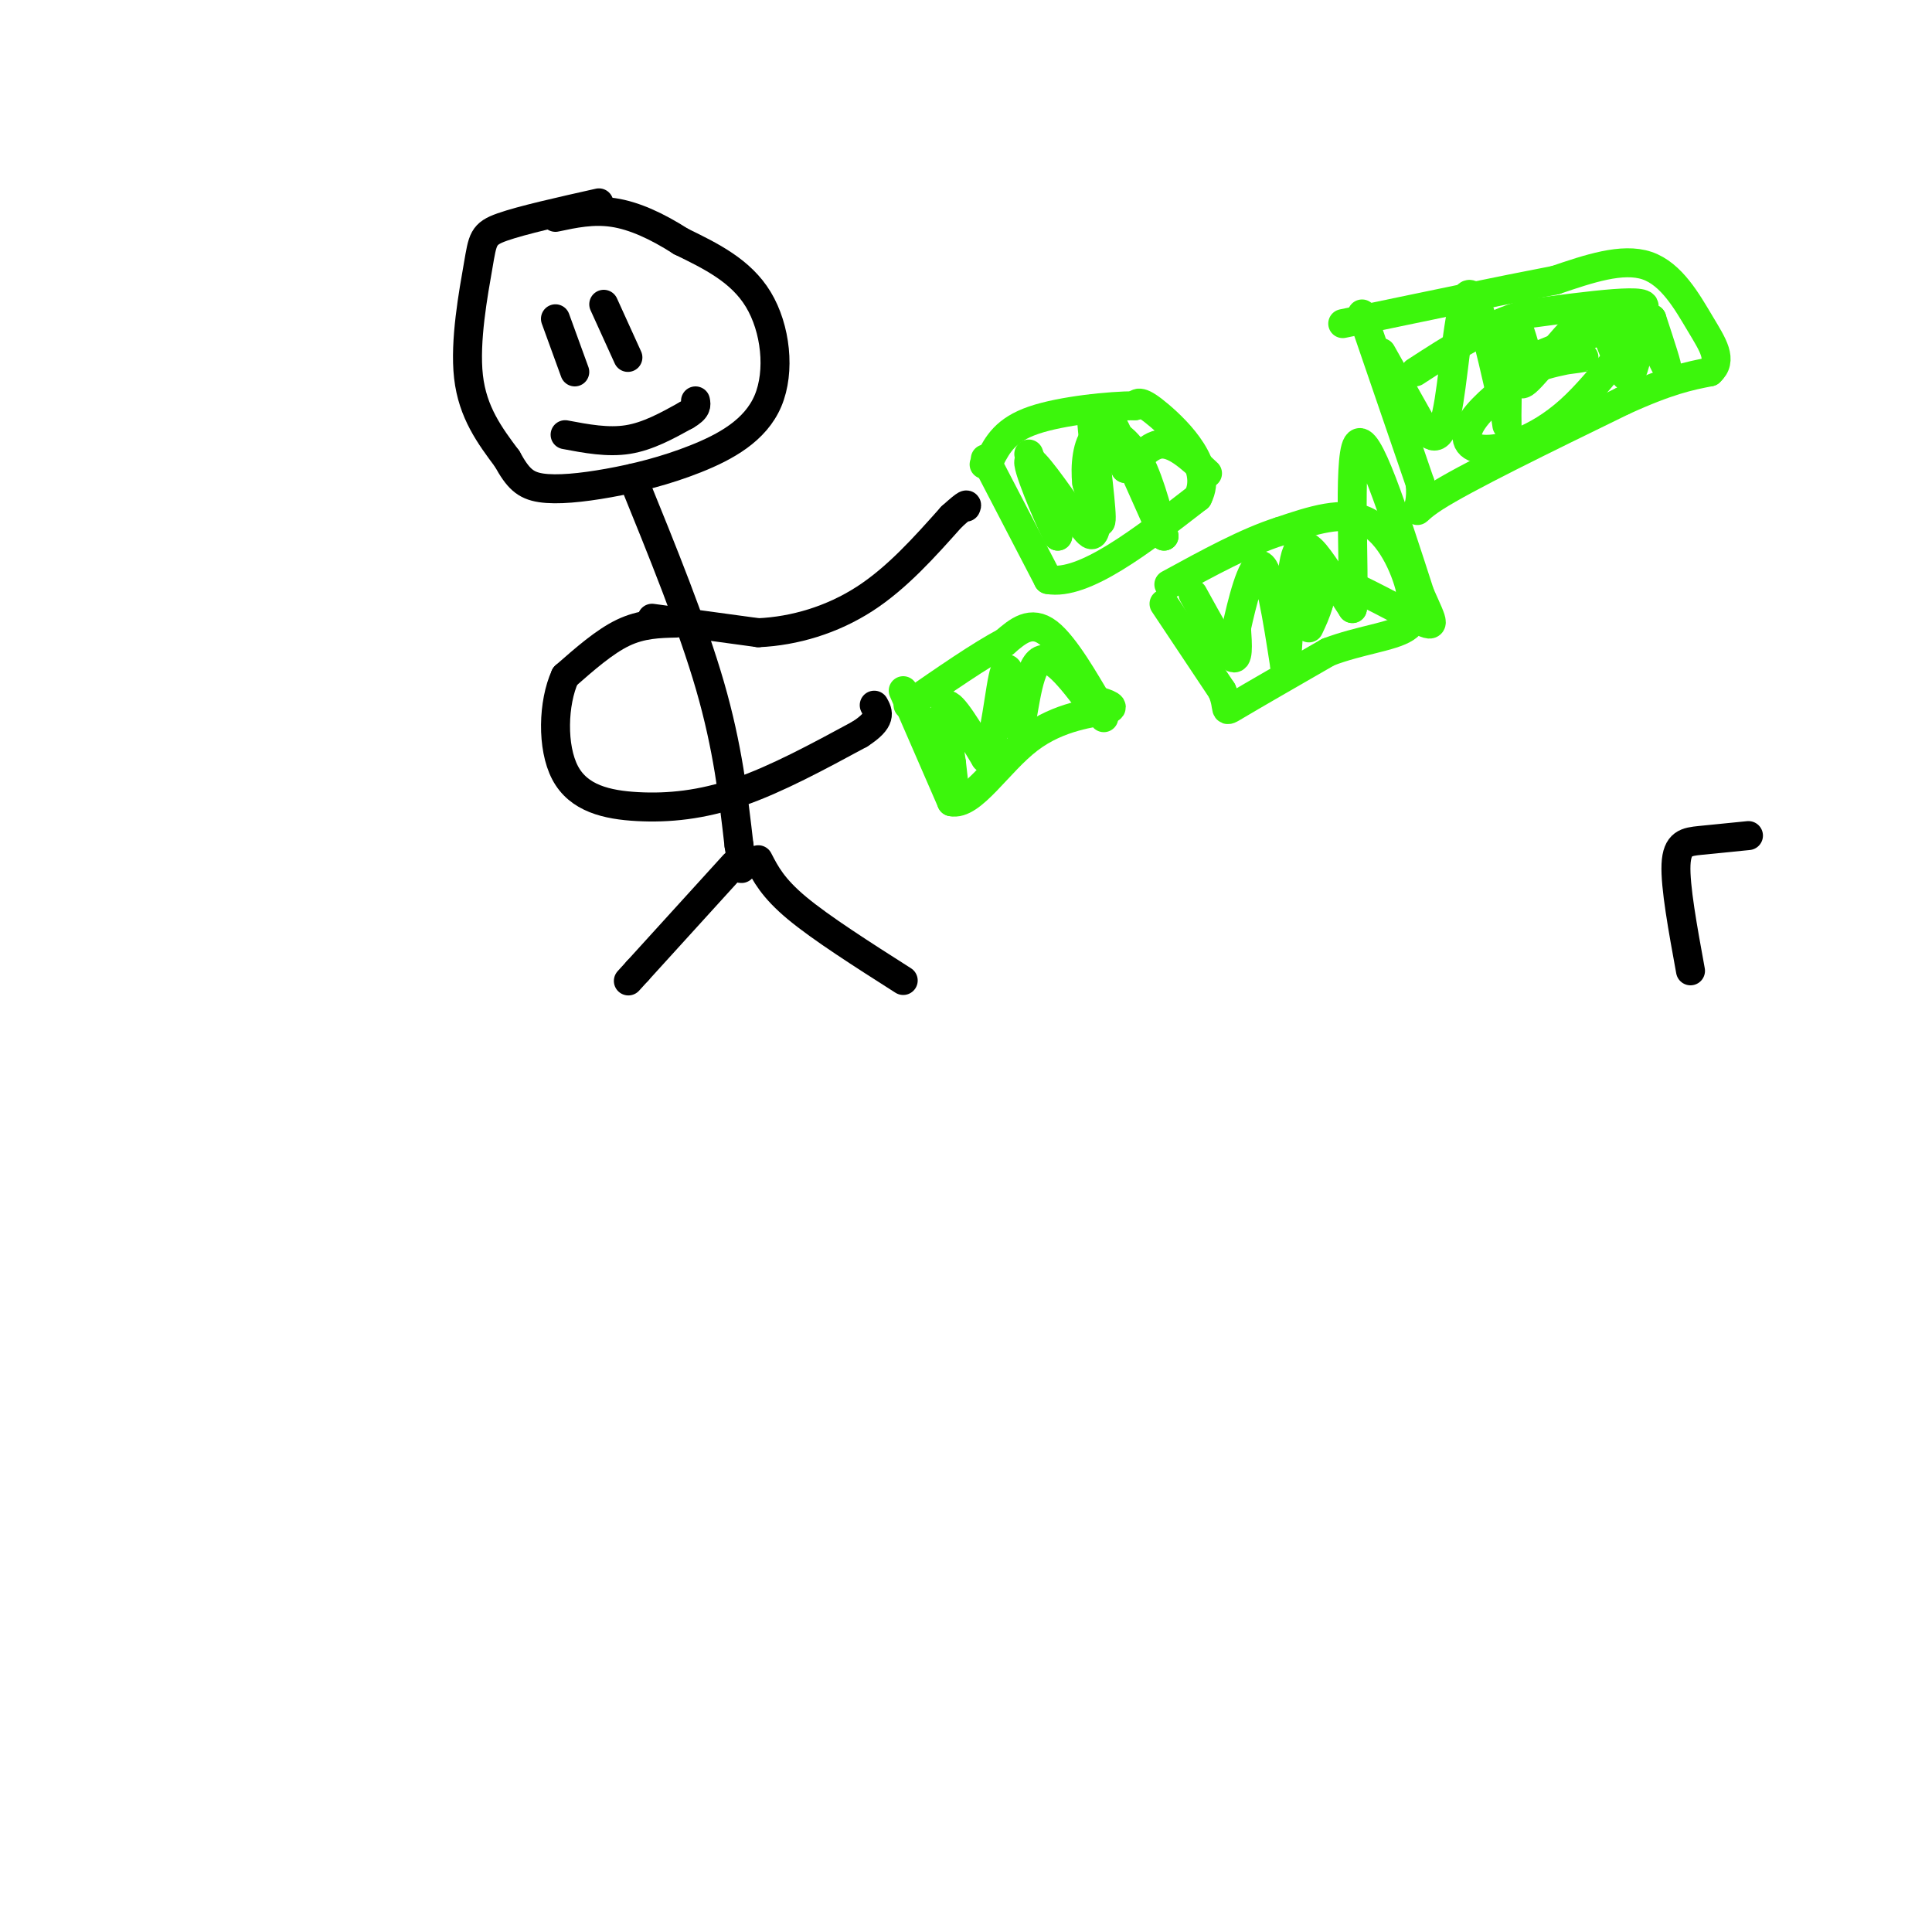 <svg viewBox='0 0 400 400' version='1.1' xmlns='http://www.w3.org/2000/svg' xmlns:xlink='http://www.w3.org/1999/xlink'><g fill='none' stroke='rgb(0,0,0)' stroke-width='6' stroke-linecap='round' stroke-linejoin='round'><path d='M124,42c-7.994,1.792 -15.988,3.583 -20,5c-4.012,1.417 -4.042,2.458 -5,8c-0.958,5.542 -2.845,15.583 -2,23c0.845,7.417 4.423,12.208 8,17'/><path d='M105,95c2.202,3.999 3.708,5.497 7,6c3.292,0.503 8.371,0.010 14,-1c5.629,-1.010 11.808,-2.539 18,-5c6.192,-2.461 12.398,-5.855 15,-12c2.602,-6.145 1.601,-15.041 -2,-21c-3.601,-5.959 -9.800,-8.979 -16,-12'/><path d='M141,50c-5.067,-3.244 -9.733,-5.356 -14,-6c-4.267,-0.644 -8.133,0.178 -12,1'/><path d='M115,66c0.000,0.000 4.000,11.000 4,11'/><path d='M125,63c0.000,0.000 5.000,11.000 5,11'/><path d='M117,90c4.417,0.833 8.833,1.667 13,1c4.167,-0.667 8.083,-2.833 12,-5'/><path d='M142,86c2.333,-1.333 2.167,-2.167 2,-3'/><path d='M131,99c6.167,15.167 12.333,30.333 16,43c3.667,12.667 4.833,22.833 6,33'/><path d='M153,175c1.000,6.167 0.500,5.083 0,4'/><path d='M140,129c-3.583,0.083 -7.167,0.167 -11,2c-3.833,1.833 -7.917,5.417 -12,9'/><path d='M117,140c-2.510,5.488 -2.786,14.708 0,20c2.786,5.292 8.635,6.656 15,7c6.365,0.344 13.247,-0.330 21,-3c7.753,-2.670 16.376,-7.335 25,-12'/><path d='M178,152c4.667,-3.000 3.833,-4.500 3,-6'/><path d='M135,128c0.000,0.000 22.000,3.000 22,3'/><path d='M157,131c7.511,-0.333 15.289,-2.667 22,-7c6.711,-4.333 12.356,-10.667 18,-17'/><path d='M197,107c3.500,-3.167 3.250,-2.583 3,-2'/><path d='M152,179c0.000,0.000 -20.000,22.000 -20,22'/><path d='M132,201c-3.333,3.667 -1.667,1.833 0,0'/><path d='M157,178c1.500,2.917 3.000,5.833 8,10c5.000,4.167 13.500,9.583 22,15'/></g>
<g fill='none' stroke='rgb(60,246,12)' stroke-width='6' stroke-linecap='round' stroke-linejoin='round'><path d='M204,95c0.000,0.000 13.000,25.000 13,25'/><path d='M217,120c7.333,1.333 19.167,-7.833 31,-17'/><path d='M248,103c3.267,-6.333 -4.067,-13.667 -8,-17c-3.933,-3.333 -4.467,-2.667 -5,-2'/><path d='M235,84c-5.044,0.000 -15.156,1.000 -21,3c-5.844,2.000 -7.422,5.000 -9,8'/><path d='M205,95c-1.667,1.500 -1.333,1.250 -1,1'/><path d='M213,94c0.000,0.000 6.000,17.000 6,17'/><path d='M219,111c-0.756,-1.089 -5.644,-12.311 -6,-15c-0.356,-2.689 3.822,3.156 8,9'/><path d='M221,105c2.024,2.429 3.083,4.000 4,5c0.917,1.000 1.690,1.429 2,-2c0.310,-3.429 0.155,-10.714 0,-18'/><path d='M227,90c-0.381,-4.738 -1.333,-7.583 -1,-3c0.333,4.583 1.952,16.595 2,20c0.048,3.405 -1.476,-1.798 -3,-7'/><path d='M225,100c-0.417,-3.381 0.042,-8.333 2,-10c1.958,-1.667 5.417,-0.048 8,4c2.583,4.048 4.292,10.524 6,17'/><path d='M241,111c-1.378,-2.600 -7.822,-17.600 -10,-22c-2.178,-4.400 -0.089,1.800 2,8'/><path d='M233,97c1.422,-0.133 3.978,-4.467 7,-5c3.022,-0.533 6.511,2.733 10,6'/><path d='M187,143c0.000,0.000 10.000,23.000 10,23'/><path d='M197,166c4.190,0.952 9.667,-8.167 16,-13c6.333,-4.833 13.524,-5.381 16,-6c2.476,-0.619 0.238,-1.310 -2,-2'/><path d='M227,145c-2.133,-3.511 -6.467,-11.289 -10,-14c-3.533,-2.711 -6.267,-0.356 -9,2'/><path d='M208,133c-4.833,2.500 -12.417,7.750 -20,13'/><path d='M191,149c2.500,7.250 5.000,14.500 6,16c1.000,1.500 0.500,-2.750 0,-7'/><path d='M197,158c-0.578,-4.244 -2.022,-11.356 -1,-12c1.022,-0.644 4.511,5.178 8,11'/><path d='M204,157c2.000,-2.822 3.000,-15.378 4,-18c1.000,-2.622 2.000,4.689 3,12'/><path d='M211,151c0.867,-1.644 1.533,-11.756 4,-14c2.467,-2.244 6.733,3.378 11,9'/><path d='M226,146c2.467,2.244 3.133,3.356 2,2c-1.133,-1.356 -4.067,-5.178 -7,-9'/><path d='M221,139c-1.167,-1.500 -0.583,-0.750 0,0'/><path d='M241,125c0.000,0.000 12.000,18.000 12,18'/><path d='M253,143c1.689,3.956 -0.089,4.844 3,3c3.089,-1.844 11.044,-6.422 19,-11'/><path d='M275,135c6.467,-2.467 13.133,-3.133 16,-5c2.867,-1.867 1.933,-4.933 1,-8'/><path d='M292,122c-1.044,-4.444 -4.156,-11.556 -9,-14c-4.844,-2.444 -11.422,-0.222 -18,2'/><path d='M265,110c-6.833,2.167 -14.917,6.583 -23,11'/><path d='M247,123c3.250,5.917 6.500,11.833 8,13c1.500,1.167 1.250,-2.417 1,-6'/><path d='M256,130c1.044,-4.756 3.156,-13.644 5,-13c1.844,0.644 3.422,10.822 5,21'/><path d='M266,138c0.940,-1.679 0.792,-16.375 2,-22c1.208,-5.625 3.774,-2.179 6,1c2.226,3.179 4.113,6.089 6,9'/><path d='M280,126c0.578,-7.533 -0.978,-30.867 1,-34c1.978,-3.133 7.489,13.933 13,31'/><path d='M294,123c2.905,6.536 3.667,7.375 -1,5c-4.667,-2.375 -14.762,-7.964 -19,-9c-4.238,-1.036 -2.619,2.482 -1,6'/><path d='M273,125c-0.500,1.833 -1.250,3.417 -2,5'/><path d='M282,65c0.000,0.000 12.000,35.000 12,35'/><path d='M294,100c0.800,7.000 -3.200,7.000 3,3c6.200,-4.000 22.600,-12.000 39,-20'/><path d='M336,83c9.500,-4.333 13.750,-5.167 18,-6'/><path d='M354,77c2.762,-2.440 0.667,-5.542 -2,-10c-2.667,-4.458 -5.905,-10.274 -11,-12c-5.095,-1.726 -12.048,0.637 -19,3'/><path d='M322,58c-10.500,2.000 -27.250,5.500 -44,9'/><path d='M286,73c0.000,0.000 9.000,16.000 9,16'/><path d='M295,89c2.369,2.690 3.792,1.417 5,-6c1.208,-7.417 2.202,-20.976 4,-22c1.798,-1.024 4.399,10.488 7,22'/><path d='M311,83c1.286,5.214 1.000,7.250 1,3c0.000,-4.250 0.286,-14.786 1,-18c0.714,-3.214 1.857,0.893 3,5'/><path d='M316,73c-0.262,3.024 -2.417,8.083 0,6c2.417,-2.083 9.405,-11.310 13,-14c3.595,-2.690 3.798,1.155 4,5'/><path d='M333,70c1.378,3.000 2.822,8.000 4,8c1.178,0.000 2.089,-5.000 3,-10'/><path d='M340,68c1.711,0.667 4.489,7.333 5,8c0.511,0.667 -1.244,-4.667 -3,-10'/><path d='M342,66c-3.290,2.207 -10.016,12.726 -17,19c-6.984,6.274 -14.226,8.305 -18,8c-3.774,-0.305 -4.078,-2.944 -2,-6c2.078,-3.056 6.539,-6.528 11,-10'/><path d='M316,77c5.044,-2.311 12.156,-3.089 12,-3c-0.156,0.089 -7.578,1.044 -15,2'/><path d='M313,76c4.733,-2.400 24.067,-9.400 27,-12c2.933,-2.600 -10.533,-0.800 -24,1'/><path d='M316,65c-7.833,2.167 -15.417,7.083 -23,12'/></g>
<g fill='none' stroke='rgb(0,0,0)' stroke-width='6' stroke-linecap='round' stroke-linejoin='round'><path d='M362,173c-3.600,0.356 -7.200,0.711 -10,1c-2.800,0.289 -4.800,0.511 -5,5c-0.200,4.489 1.400,13.244 3,22'/></g>
</svg>